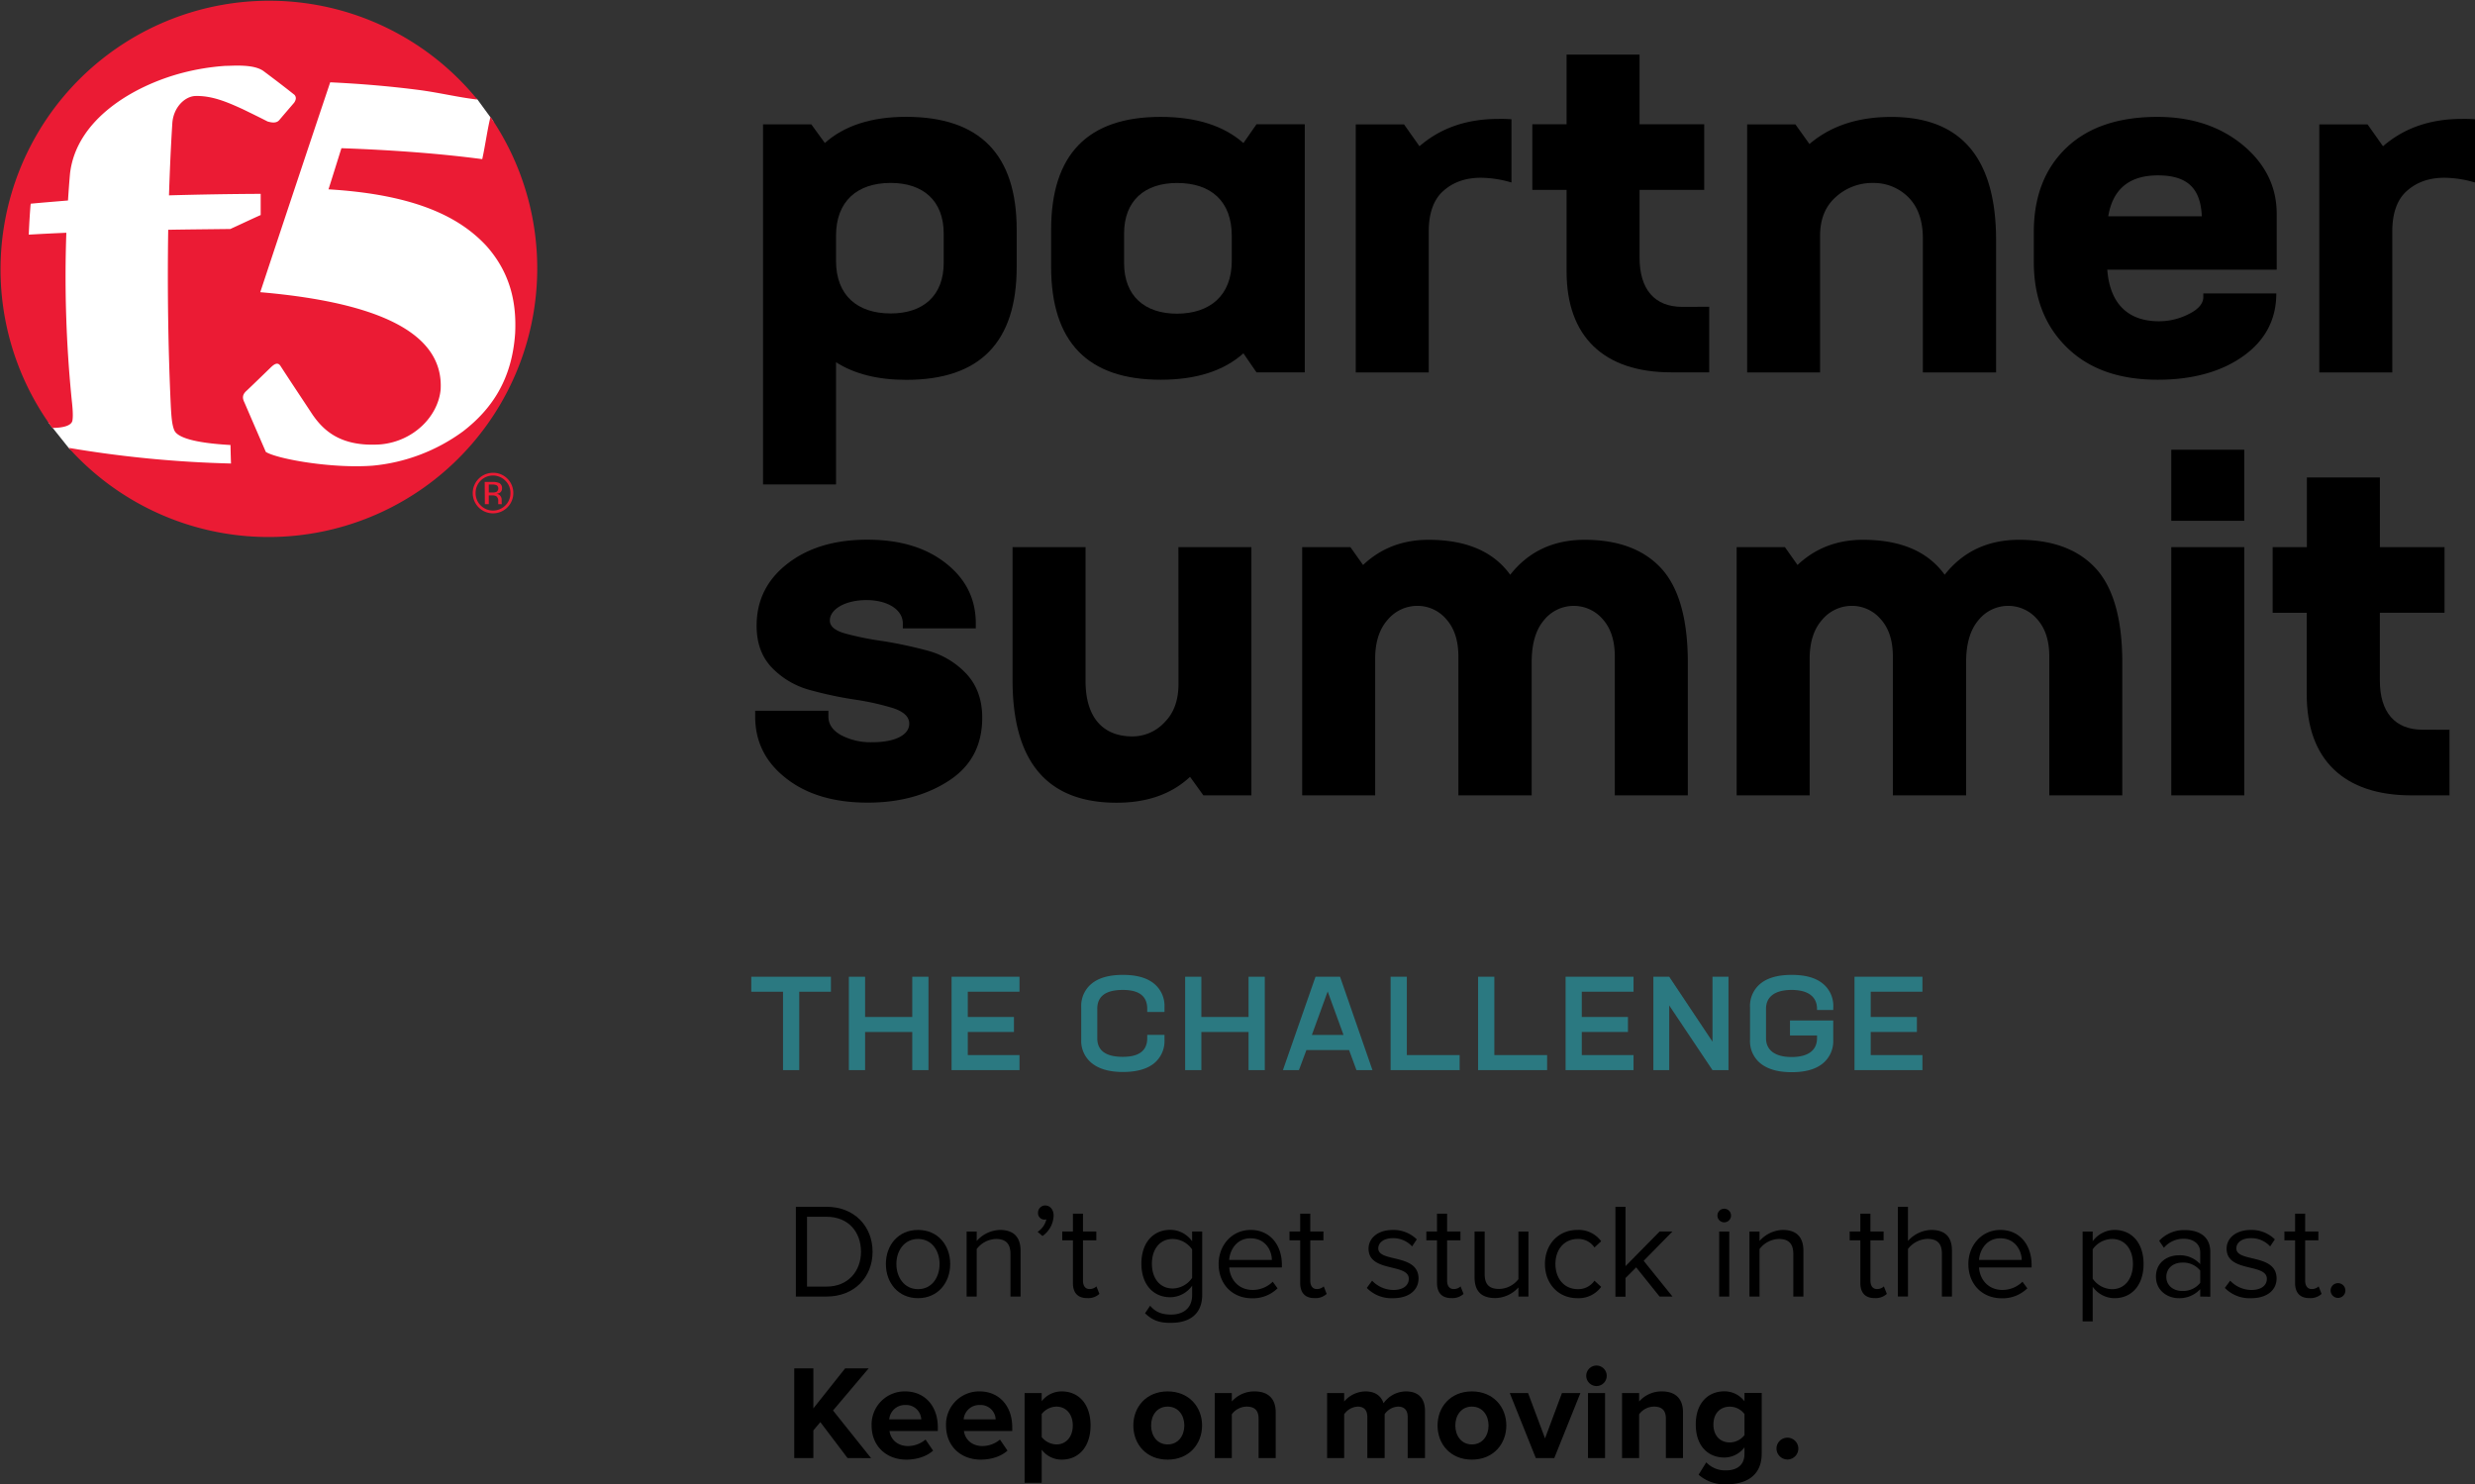 <svg xmlns="http://www.w3.org/2000/svg" viewBox="0 0 927.86 556.49"><rect x="0" y="0" width="927.86" height="556.49" fill="#333333" stroke="none"/><defs><style>.cls-1{fill:#fff;}.cls-2{fill:#eb1b34;}.cls-3{fill:#2b7981;}</style></defs><g id="Capa_2" data-name="Capa 2"><g id="Capa_1-2" data-name="Capa 1"><path class="cls-1" d="M10.3,117.77l7.91,40.71,7.82,9.8L47.3,180.77l80,8,39-15,17-18,8-14,8-43-9-30-5.45-23.45-6-8.21L138.3,26.77l-50-18-57,31-19,34-4,11s2,2,3,15,0,17,0,17Z"/><g id="Logo-black-and-white"><path class="cls-2" d="M189.45,180.21a6.23,6.23,0,0,1,1.91,4.63,6.35,6.35,0,0,1-1.91,4.64,6.51,6.51,0,0,1-9.25,0,6.42,6.42,0,0,1-1.9-4.64,6.51,6.51,0,0,1,11.15-4.63Zm.77-.75a7.39,7.39,0,0,0-5.4-2.21,7.6,7.6,0,0,0,0,15.2,7.62,7.62,0,0,0,5.4-13Zm-4.27,5a3.81,3.81,0,0,1-1.4.18h-1.31v-3h1.25a3.84,3.84,0,0,1,1.77.32,1.51,1.51,0,0,1-.31,2.53ZM181.77,189h1.47v-3.28h1.16A3.39,3.39,0,0,1,186,186a2.05,2.05,0,0,1,.78,1.91v.67l0,.26a.2.2,0,0,1,0,.1.12.12,0,0,0,0,.07h1.36l0-.1a1,1,0,0,1-.07-.42c0-.23,0-.44,0-.62v-.62a2.31,2.31,0,0,0-.46-1.29,2.1,2.1,0,0,0-1.45-.83,3.37,3.37,0,0,0,1.21-.39,1.81,1.81,0,0,0,.82-1.65,2,2,0,0,0-1.29-2.11,6.39,6.39,0,0,0-2.28-.3h-2.91Z"/><path class="cls-2" d="M183.87,43.86c-1.24,5.1-1.89,10.39-3.08,15.8-15.11-2-32.85-3.4-52.79-4.1-1.6,5.06-3.12,10-4.85,15.42,33.35,2,49.57,10.84,59.18,21.19,9.35,10.48,11.33,22,10.79,32.8-1.19,17.46-8.89,28.5-19.46,36.69a67.85,67.85,0,0,1-34,12.92c-15.27,1.14-35.68-2.49-40-5.15-2.61-6-5.2-12-8-18.49-.68-1.39-1.1-2.82.81-4.48,3-2.84,5.83-5.6,8.83-8.51,1.33-1.3,2.8-2.51,3.92-.65,4.1,6.33,8,12.14,11.81,17.94,4.37,6.45,11,12.34,25.61,11.36,12.25-1.09,21.56-10.36,22.55-20.55,1.07-18.85-18-32.22-67.62-36.51,9.52-28.75,18.8-56.57,26.22-78.68,11.78.55,22.69,1.51,33.11,2.85,7.71,1,14.87,2.78,22.06,3.61A100.72,100.72,0,0,0,19.6,160.42c4.27,0,7.23-.92,7.55-2.76s.06-4.9-.28-7.9a464.3,464.3,0,0,1-2-62.5c-5.11.22-9.7.45-14.09.71.17-4,.39-7.7.71-11.6,4.34-.42,8.94-.78,14-1.21.22-3.4.46-6.7.75-10C28.54,44.73,50,32.25,67.91,27.44a87.47,87.47,0,0,1,16.61-2.75c1.38,0,2.86-.1,4.34-.1,3.71,0,7.47.35,9.86,2,3.86,2.89,7.67,5.77,11.72,9,.42.55.85,1.4-.15,2.89-1.87,2.18-3.66,4.26-5.56,6.5-1.09,1.32-2.89,1-4.42.56-3.19-1.63-6.26-3.13-9.37-4.64C85.29,38.33,79.45,35.75,73,36c-4,.33-8,4.48-8.39,10.15-.56,8.64-.94,17.5-1.26,27.09,11.28-.32,22.52-.51,34.38-.57,0,2.7,0,5.18,0,7.94-3.87,1.73-7.51,3.48-11.39,5.24-8,.1-15.61.16-23.28.29-.35,22.82,0,45.56,1,66.59.2,3.17.36,6.38,1.27,8.54,1.1,2.7,7.39,4.79,21.08,5.56.05,2.38.11,4.63.19,6.94a425.46,425.46,0,0,1-60.85-5.87,100.72,100.72,0,0,0,158.18-124Z"/><polygon class="cls-2" points="25.69 167.9 25.69 167.9 25.69 167.9 25.69 167.9"/></g><path d="M381.15,86.16v13.9q0,42.39-41.44,42.34c-10.69,0-19.43-2.23-26.29-6.6v45.81H286.06v-135h18.09l5.08,7c7.31-6.51,17.47-9.81,30.48-9.81Q381.16,43.82,381.15,86.16Zm-27.36,1.42c0-12.38-7.75-19-19.87-19-12.57,0-20.5,6.86-20.5,19.79v9.44c0,12.93,8,19.7,20.5,19.7,12.12,0,19.87-6.59,19.87-19Z"/><path d="M471.05,46.59h18.1v93h-18.1l-4.9-7.13q-11.1,9.9-31,9.9-41.06,0-41.09-42.34V86.16q0-42.37,41.09-42.34c13.27,0,23.61,3.3,31,9.81Zm-9.27,51.24V88.39c0-12.93-7.75-19.79-20.5-19.79-12.12,0-19.87,6.6-19.87,19v11c0,12.39,7.75,19,19.87,19C453.67,117.53,461.78,110.76,461.78,97.83Z"/><path d="M566.64,44.71V68.42a41.46,41.46,0,0,0-11.5-1.78q-8.42,0-13.9,4.81c-3.74,3.21-5.62,8.38-5.62,15.42v52.76H508.26v-93h18.1l5.79,8.2c7.93-6.87,17.74-10.25,29.59-10.25C564,44.54,565.57,44.63,566.64,44.71Z"/><path d="M640.77,115v24.59H626.51c-25.31,0-39.21-13.45-39.21-37.78V71.19H574.46V46.59H587.3V20.47h27.36V46.59H638.9v24.6H614.66v25.4c0,11.85,5.61,18.45,16,18.45Z"/><path d="M748.32,89.81v49.82H720.87V89.46c0-6.69-1.79-11.86-5.44-15.51a18.21,18.21,0,0,0-13.28-5.35,20.18,20.18,0,0,0-13.82,5.17c-4,3.48-6,8.38-6,14.62v51.24H655v-93h18.09L678.35,54c7.93-6.77,18.09-10.16,30.66-10.16Q748.19,43.82,748.32,89.81Z"/><path d="M840.77,54.34c8.47,7,12.75,15.69,12.75,25.76v21H790c1,13.19,8.2,19.34,19.34,19.34a24.44,24.44,0,0,0,11.32-2.76c3.56-1.78,5.35-3.92,5.35-6.33V110h27.36c0,9.72-4.1,17.56-12.3,23.44s-19,8.92-32.09,8.92c-14.52,0-25.84-4-34.13-12.12s-12.39-18.72-12.39-32.09V87.05c0-13.37,4.1-23.89,12.21-31.64s19.52-11.59,34.13-11.59C821.52,43.82,832.21,47.3,840.77,54.34ZM825.44,81.08C825,70.65,820.09,65.75,809,65.75c-10.69,0-16.93,5.08-18.63,15.33Z"/><path d="M927.86,44.71V68.42a41.45,41.45,0,0,0-11.49-1.78q-8.43,0-13.91,4.81c-3.74,3.21-5.61,8.38-5.61,15.42v52.76H869.49v-93h18.09l5.79,8.2c7.93-6.87,17.74-10.25,29.59-10.25C925.19,44.54,926.79,44.63,927.86,44.71Z"/><path d="M294.79,291.85c-7.76-6-11.68-13.73-11.68-23.26v-2.14h27.45v2.14c0,2.94,1.61,5.26,4.73,7a23.83,23.83,0,0,0,11.85,2.67c8.11,0,13.73-2.58,13.73-6.95,0-2.58-2-4.45-5.89-5.79a97.78,97.78,0,0,0-14.26-3.21,142.29,142.29,0,0,1-16.84-3.56,31,31,0,0,1-14.35-8.29c-3.92-4-5.88-9.27-5.88-15.87,0-9.62,3.92-17.38,11.67-23.35s17.65-8.91,29.86-8.91,21.93,2.94,29.41,8.82,11.23,13.37,11.23,22.55v1.87H338.46v-1.87c0-5.08-5.62-8.73-13.64-8.73s-13.72,3.47-13.72,7.66c0,2.23,2,3.83,5.88,4.9a114.12,114.12,0,0,0,14.26,2.85,164.56,164.56,0,0,1,16.93,3.66,30.75,30.75,0,0,1,14.27,8.73c3.83,4.19,5.79,9.63,5.79,16.31,0,10.25-4.1,18.1-12.39,23.53s-18.45,8.29-30.39,8.29C312.79,300.94,302.54,297.91,294.79,291.85Z"/><path d="M441.78,205.13h27.36v93.05h-18l-5-6.95c-6.95,6.5-16.13,9.71-27.54,9.71q-39,0-39-46V205.13h27.36v50.18c0,13.64,6.5,20.77,17.56,20.77a16.41,16.41,0,0,0,12.12-5.35c3.47-3.48,5.17-8.29,5.17-14.35Z"/><path d="M622.94,213.24c6.51,7.22,9.81,19,9.81,35.12v49.82H605.38V246.13c0-6-1.51-10.61-4.54-14a14.3,14.3,0,0,0-22,.35c-3.12,3.66-4.63,8.92-4.63,15.87v49.82H546.74V246.13c0-6-1.52-10.61-4.55-14a14.17,14.17,0,0,0-10.78-5,14.5,14.5,0,0,0-11.14,5.17c-3.12,3.48-4.73,8.38-4.73,14.62v51.25H488.18V205.13h18.09l4.73,6.68c6.68-6.32,14.88-9.44,24.51-9.44,14.17,0,24.33,4.36,30.66,13.1,6.86-8.74,16.22-13.1,27.89-13.1C606.72,202.37,616.35,206,622.94,213.24Z"/><path d="M785.82,213.24c6.51,7.22,9.81,19,9.81,35.12v49.82H768.27V246.13c0-6-1.52-10.61-4.55-14a14.29,14.29,0,0,0-22,.35c-3.12,3.66-4.64,8.92-4.64,15.87v49.82H709.62V246.13c0-6-1.51-10.61-4.55-14a14.17,14.17,0,0,0-10.78-5,14.5,14.5,0,0,0-11.14,5.17c-3.12,3.48-4.72,8.38-4.72,14.62v51.25H651.06V205.13h18.1l4.72,6.68c6.69-6.32,14.88-9.44,24.51-9.44,14.17,0,24.33,4.36,30.66,13.1,6.86-8.74,16.22-13.1,27.9-13.1C769.6,202.37,779.23,206,785.82,213.24Z"/><path d="M814,195.24V168.59h27.36v26.65Zm0,102.94V205.13h27.36v93.05Z"/><path d="M918.3,273.58v24.6H904c-25.31,0-39.22-13.46-39.22-37.79V229.73H852v-24.6h12.83V179h27.37v26.11h24.24v24.6H892.19v25.4c0,11.85,5.61,18.45,16,18.45Z"/><path class="cls-3" d="M311.51,366.18v5.62H299.63v29.38h-6.08V371.8h-11.9v-5.62Z"/><path class="cls-3" d="M342,366.18h6.08v35H342V386.89H324.32v14.29h-6.09v-35h6.09v15.08H342Z"/><path class="cls-3" d="M382.2,371.8H362.82v9.46h17.3v5.63h-17.3v8.66H382.2v5.63H356.73v-35H382.2Z"/><path class="cls-3" d="M421,401.88c-5,0-8.9-1.09-11.61-3.24a10.69,10.69,0,0,1-4.05-8.88V377.59a10.78,10.78,0,0,1,4-8.9c2.68-2.15,6.57-3.21,11.63-3.21s8.91,1.06,11.59,3.21a10.78,10.78,0,0,1,4,8.9v1.79h-6.47V378.2c0-4.71-3-7.08-9.15-7.08-6.39,0-9.58,2.37-9.58,7.08v11q0,7,9.58,7c6.11,0,9.15-2.34,9.15-7v-1.23h6.47v1.83a10.8,10.8,0,0,1-4,8.91C429.89,400.82,426,401.88,421,401.88Z"/><path class="cls-3" d="M468.07,366.18h6.09v35h-6.09V386.89H450.38v14.29H444.3v-35h6.08v15.08h17.69Z"/><path class="cls-3" d="M508.53,401.18l-2.77-7.51h-16l-2.8,7.51h-6l12.22-35h9.2l12.14,35ZM497.74,371.7,491.81,388h11.87Z"/><path class="cls-3" d="M527.41,395.55h19.8v5.63H521.33v-35h6.08Z"/><path class="cls-3" d="M560.22,395.55H580v5.63H554.13v-35h6.09Z"/><path class="cls-3" d="M612.4,371.8H593v9.46h17.31v5.63H593v8.66H612.4v5.63H586.93v-35H612.4Z"/><path class="cls-3" d="M642,366.18H648v35H642l-16.22-24.24v24.24h-5.94v-35h5.94L642,390.51Z"/><path class="cls-3" d="M687.27,378.63h-6.08v-.43c0-4.47-3.28-7.08-9.53-7.08s-9.59,2.56-9.59,7.08v11c0,4.46,3.31,7.07,9.59,7.07s9.53-2.56,9.53-7.07v-1H671.05v-5.63h16.22v7.27a10.8,10.8,0,0,1-4,8.91c-2.68,2.15-6.54,3.21-11.58,3.21s-8.91-1.09-11.62-3.24a10.69,10.69,0,0,1-4-8.88V377.59a10.78,10.78,0,0,1,4-8.9c2.68-2.15,6.57-3.21,11.64-3.21s8.9,1.06,11.58,3.21a10.78,10.78,0,0,1,4,8.9Z"/><path class="cls-3" d="M720.71,371.8H701.32v9.46h17.31v5.63H701.32v8.66h19.39v5.63H695.24v-35h25.47Z"/><path d="M298.36,486.07V452.42h11.5c10.45,0,17.26,7.32,17.26,16.85s-6.81,16.8-17.26,16.8Zm24.42-16.8c0-7.26-4.59-13.11-12.92-13.11h-7.31v26.18h7.31C318,482.34,322.78,476.49,322.78,469.27Z"/><path d="M332.11,473.86c0-7.06,4.64-12.76,12.06-12.76s12.05,5.7,12.05,12.76-4.64,12.82-12.05,12.82S332.11,480.93,332.11,473.86Zm20.13,0c0-4.94-2.88-9.38-8.07-9.38s-8.12,4.44-8.12,9.38,2.92,9.44,8.12,9.44S352.24,478.86,352.24,473.86Z"/><path d="M378.82,486.07V470.13c0-4.29-2.17-5.65-5.45-5.65a9.43,9.43,0,0,0-7.21,3.78v17.81h-3.78V461.71h3.78v3.53a12.08,12.08,0,0,1,8.68-4.14c5.09,0,7.77,2.57,7.77,7.87v17.1Z"/><path d="M390.83,463.37,389,461.81a7.68,7.68,0,0,0,3.28-4.69,2.34,2.34,0,0,1-.71.1,2.4,2.4,0,0,1-2.42-2.58,2.7,2.7,0,0,1,2.68-2.72c1.66,0,3.17,1.36,3.17,3.83A9.73,9.73,0,0,1,390.83,463.37Z"/><path d="M402.23,481V465h-4v-3.33h4v-6.66H406v6.66H411V465H406v15.13c0,1.82.81,3.13,2.47,3.13a3.7,3.7,0,0,0,2.58-1l1.11,2.82a6.18,6.18,0,0,1-4.54,1.57C404,486.68,402.23,484.61,402.23,481Z"/><path d="M429.27,492.33l1.91-2.83c2,2.42,4.44,3.33,7.92,3.33,4,0,7.82-2,7.82-7.31V482a10.16,10.16,0,0,1-8.17,4.33c-6.36,0-10.85-4.74-10.85-12.61s4.44-12.66,10.85-12.66a10.1,10.1,0,0,1,8.17,4.29v-3.68h3.78v23.66c0,8.07-5.64,10.59-11.6,10.59C435,496,432.14,495.15,429.27,492.33Zm17.65-13.27V468.42a9,9,0,0,0-7.26-3.94c-4.9,0-7.82,3.89-7.82,9.28s2.92,9.29,7.82,9.29A9,9,0,0,0,446.92,479.06Z"/><path d="M456.86,473.86c0-7.06,5-12.76,12-12.76,7.37,0,11.71,5.75,11.71,13.07v1H460.84c.31,4.59,3.54,8.42,8.78,8.42a10.65,10.65,0,0,0,7.52-3.08l1.81,2.47a13.2,13.2,0,0,1-9.68,3.74C462.05,486.68,456.86,481.48,456.86,473.86Zm11.95-9.63c-5.19,0-7.76,4.39-8,8.12h16C476.78,468.72,474.36,464.23,468.81,464.23Z"/><path d="M487.43,481V465h-4v-3.33h4v-6.66h3.78v6.66h4.94V465h-4.94v15.13c0,1.82.81,3.13,2.47,3.13a3.7,3.7,0,0,0,2.58-1l1.1,2.82a6.16,6.16,0,0,1-4.54,1.57C489.24,486.68,487.43,484.61,487.43,481Z"/><path d="M512.4,482.84l2-2.72a11.06,11.06,0,0,0,8,3.48c3.73,0,5.75-1.77,5.75-4.19,0-5.9-15.09-2.27-15.09-11.3,0-3.78,3.28-7,9.08-7a12.36,12.36,0,0,1,9,3.53l-1.76,2.63a9.5,9.5,0,0,0-7.27-3.08c-3.33,0-5.4,1.66-5.4,3.83,0,5.35,15.09,1.82,15.09,11.3,0,4.09-3.28,7.37-9.59,7.37A12.93,12.93,0,0,1,512.4,482.84Z"/><path d="M538.73,481V465h-4v-3.33h4v-6.66h3.78v6.66h5V465h-5v15.13c0,1.82.81,3.13,2.47,3.13a3.7,3.7,0,0,0,2.58-1l1.11,2.82a6.18,6.18,0,0,1-4.54,1.57C540.55,486.68,538.73,484.61,538.73,481Z"/><path d="M569.25,486.07v-3.43a11.93,11.93,0,0,1-8.68,4c-5.09,0-7.77-2.47-7.77-7.77v-17.2h3.79v16c0,4.29,2.17,5.55,5.44,5.55a9.34,9.34,0,0,0,7.22-3.68V461.71H573v24.36Z"/><path d="M579.19,473.86c0-7.21,4.89-12.76,12.15-12.76a10.44,10.44,0,0,1,8.93,4.24l-2.52,2.32a7.23,7.23,0,0,0-6.21-3.18c-5.19,0-8.42,4-8.42,9.38s3.23,9.44,8.42,9.44a7.35,7.35,0,0,0,6.21-3.18l2.52,2.32a10.44,10.44,0,0,1-8.93,4.24C584.08,486.68,579.19,481.13,579.19,473.86Z"/><path d="M622.16,486.07l-8.77-10.94-4,4v7h-3.78V452.42h3.78v22.25l12.81-13H627l-10.8,11L627,486.07Z"/><path d="M643.85,455.7a2.55,2.55,0,1,1,5.1,0,2.55,2.55,0,0,1-5.1,0Zm.66,30.37V461.71h3.78v24.36Z"/><path d="M672.3,486.07V470.13c0-4.29-2.16-5.65-5.44-5.65a9.45,9.45,0,0,0-7.22,3.78v17.81h-3.78V461.71h3.78v3.53a12.1,12.1,0,0,1,8.68-4.14c5.09,0,7.77,2.57,7.77,7.87v17.1Z"/><path d="M697.43,481V465h-4v-3.33h4v-6.66h3.78v6.66h4.94V465h-4.94v15.13c0,1.82.81,3.13,2.47,3.13a3.66,3.66,0,0,0,2.57-1l1.11,2.82a6.18,6.18,0,0,1-4.54,1.57C699.24,486.68,697.43,484.61,697.43,481Z"/><path d="M728,486.07V470c0-4.29-2.22-5.55-5.49-5.55a9.6,9.6,0,0,0-7.22,3.78v17.81H711.5V452.42h3.78v12.82A12.12,12.12,0,0,1,724,461.1c5.09,0,7.77,2.47,7.77,7.77v17.2Z"/><path d="M737.93,473.86c0-7.06,5.05-12.76,12-12.76,7.36,0,11.7,5.75,11.7,13.07v1H741.92c.3,4.59,3.53,8.42,8.77,8.42a10.65,10.65,0,0,0,7.52-3.08l1.82,2.47a13.21,13.21,0,0,1-9.69,3.74C743.13,486.68,737.93,481.48,737.93,473.86Zm12-9.63c-5.2,0-7.77,4.39-8,8.12h16C757.86,468.72,755.44,464.23,749.89,464.23Z"/><path d="M784.54,482.39v13h-3.78V461.71h3.78v3.63a10.19,10.19,0,0,1,8.22-4.24c6.41,0,10.85,4.84,10.85,12.76s-4.44,12.82-10.85,12.82A10,10,0,0,1,784.54,482.39Zm15.08-8.53c0-5.39-2.92-9.38-7.81-9.38a9,9,0,0,0-7.27,3.89v11a9.06,9.06,0,0,0,7.27,3.94C796.7,483.3,799.62,479.26,799.62,473.86Z"/><path d="M824.85,486.07V483.3a10.56,10.56,0,0,1-8.08,3.38c-4.13,0-8.52-2.78-8.52-8.07,0-5.45,4.39-8,8.52-8a10.2,10.2,0,0,1,8.08,3.32v-4.38c0-3.28-2.63-5.15-6.16-5.15a9.66,9.66,0,0,0-7.46,3.38l-1.77-2.62a12.73,12.73,0,0,1,9.74-4c5.14,0,9.43,2.32,9.43,8.22v16.75Zm0-5.14v-4.59a8.17,8.17,0,0,0-6.71-3c-3.53,0-6,2.22-6,5.35s2.48,5.29,6,5.29A8.19,8.19,0,0,0,824.85,480.93Z"/><path d="M834.08,482.84l2-2.72a11,11,0,0,0,8,3.48c3.73,0,5.75-1.77,5.75-4.19,0-5.9-15.09-2.27-15.09-11.3,0-3.78,3.28-7,9.08-7a12.36,12.36,0,0,1,9,3.53l-1.76,2.63a9.5,9.5,0,0,0-7.27-3.08c-3.33,0-5.4,1.66-5.4,3.83,0,5.35,15.09,1.82,15.09,11.3,0,4.09-3.28,7.37-9.59,7.37A12.93,12.93,0,0,1,834.08,482.84Z"/><path d="M860.41,481V465h-4v-3.33h4v-6.66h3.78v6.66h4.95V465h-4.95v15.13c0,1.82.81,3.13,2.47,3.13a3.7,3.7,0,0,0,2.58-1l1.11,2.82a6.18,6.18,0,0,1-4.54,1.57C862.23,486.68,860.41,484.61,860.41,481Z"/><path d="M873.73,483.8a2.77,2.77,0,1,1,2.77,2.78A2.8,2.8,0,0,1,873.73,483.8Z"/><path d="M317.73,546.61l-10.19-13.47-2.62,3.12v10.35h-7.16V513h7.16v15l11.91-15h8.82l-13.36,15.79,14.27,17.86Z"/><path d="M326.76,534.4a12.4,12.4,0,0,1,12.61-12.77c7.27,0,12.21,5.45,12.21,13.42v1.42H333.47c.41,3.07,2.88,5.65,7,5.65a10.34,10.34,0,0,0,6.51-2.43l2.83,4.14c-2.42,2.22-6.26,3.38-10,3.38C332.36,547.21,326.76,542.22,326.76,534.4Zm12.61-7.67a5.86,5.86,0,0,0-6,5.4h12A5.65,5.65,0,0,0,339.37,526.73Z"/><path d="M354.66,534.4a12.4,12.4,0,0,1,12.61-12.77c7.26,0,12.21,5.45,12.21,13.42v1.42H361.37c.4,3.07,2.87,5.65,7,5.65a10.37,10.37,0,0,0,6.51-2.43l2.82,4.14c-2.42,2.22-6.25,3.38-10,3.38C360.26,547.21,354.66,542.22,354.66,534.4Zm12.61-7.67a5.85,5.85,0,0,0-6,5.4h12A5.64,5.64,0,0,0,367.27,526.73Z"/><path d="M390.52,543.48v12.41h-6.4V522.24h6.4v3.08a9.44,9.44,0,0,1,7.52-3.69c6.26,0,10.8,4.65,10.8,12.77s-4.54,12.81-10.8,12.81A9.33,9.33,0,0,1,390.52,543.48Zm11.66-9.08c0-4.19-2.47-7.07-6.16-7.07a7.19,7.19,0,0,0-5.5,2.78v8.63a7.34,7.34,0,0,0,5.5,2.77C399.71,541.51,402.18,538.63,402.18,534.4Z"/><path d="M424.88,534.4c0-6.91,4.84-12.77,12.86-12.77s12.91,5.86,12.91,12.77-4.84,12.81-12.91,12.81S424.88,541.36,424.88,534.4Zm19.12,0c0-3.79-2.27-7.07-6.26-7.07s-6.2,3.28-6.2,7.07,2.22,7.11,6.2,7.11S444,538.23,444,534.4Z"/><path d="M471.84,546.61V531.87c0-3.38-1.76-4.54-4.49-4.54a7,7,0,0,0-5.55,2.88v16.4h-6.4V522.24h6.4v3.18a11.16,11.16,0,0,1,8.53-3.79c5.35,0,7.92,3,7.92,7.77v17.21Z"/><path d="M527.73,546.61V531.22c0-2.27-1-3.89-3.63-3.89a6.47,6.47,0,0,0-5,2.83v16.45H512.6V531.22c0-2.27-1-3.89-3.63-3.89a6.56,6.56,0,0,0-5.05,2.88v16.4h-6.4V522.24h6.4v3.18a10.64,10.64,0,0,1,8-3.79c3.59,0,5.86,1.67,6.76,4.44a10.37,10.37,0,0,1,8.38-4.44c4.49,0,7.16,2.38,7.16,7.37v17.61Z"/><path d="M538.93,534.4c0-6.91,4.84-12.77,12.87-12.77s12.91,5.86,12.91,12.77-4.84,12.81-12.91,12.81S538.93,541.36,538.93,534.4Zm19.12,0c0-3.79-2.27-7.07-6.25-7.07s-6.21,3.28-6.21,7.07,2.22,7.11,6.21,7.11S558.05,538.23,558.05,534.4Z"/><path d="M575.76,546.61,566,522.24h6.86l6.36,17,6.35-17h6.91l-9.78,24.37Z"/><path d="M594.67,515.78a3.84,3.84,0,1,1,3.84,3.84A3.87,3.87,0,0,1,594.67,515.78Zm.66,30.83V522.24h6.4v24.37Z"/><path d="M624.53,546.61V531.87c0-3.38-1.76-4.54-4.48-4.54a6.94,6.94,0,0,0-5.55,2.88v16.4h-6.41V522.24h6.41v3.18a11.14,11.14,0,0,1,8.52-3.79c5.35,0,7.92,3,7.92,7.77v17.21Z"/><path d="M636.79,552.86l2.88-4.64a9.68,9.68,0,0,0,7.61,3c3.08,0,6.71-1.37,6.71-6.16v-2.47a9.48,9.48,0,0,1-7.51,3.83c-6.11,0-10.75-4.28-10.75-12.41,0-8,4.59-12.41,10.75-12.41a9.38,9.38,0,0,1,7.51,3.74v-3.13h6.46v22.7c0,9.28-7.16,11.55-13.17,11.55A14.79,14.79,0,0,1,636.79,552.86ZM654,538v-7.87a6.92,6.92,0,0,0-5.49-2.78c-3.64,0-6.16,2.53-6.16,6.71s2.52,6.71,6.16,6.71A7.08,7.08,0,0,0,654,538Z"/><path d="M666,543.07a4.09,4.09,0,1,1,4.09,4.09A4.13,4.13,0,0,1,666,543.07Z"/></g></g></svg>